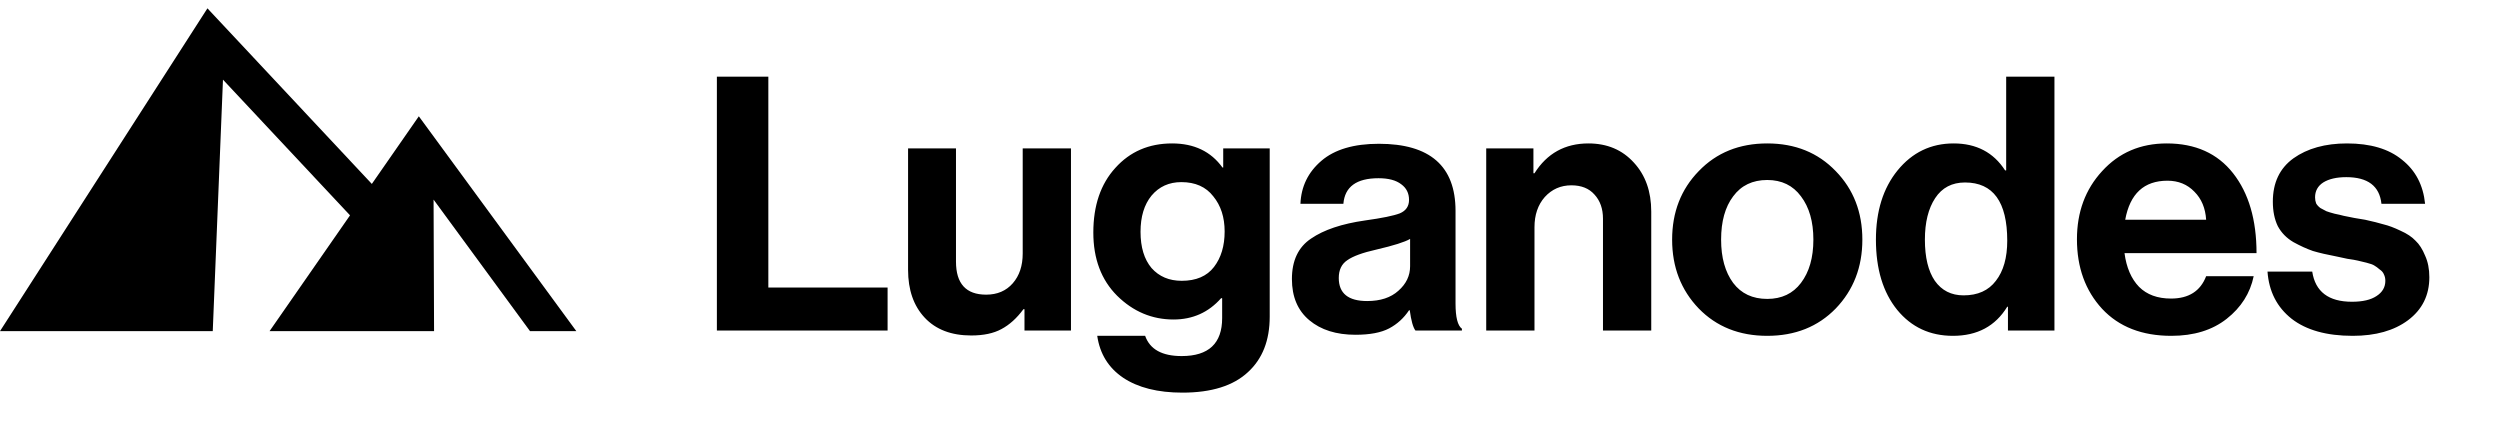 <svg width="1180" height="208" viewBox="0 0 1180 208" fill="none" xmlns="http://www.w3.org/2000/svg">
<path d="M99.163 156.302H100.42L100.472 155.026L105.244 37.597L165.21 101.638L128.683 154.204L127.225 156.302H129.754H203.564H204.879L204.874 154.966L204.646 94.208L249.777 155.766L250.17 156.302H250.827H269.42H272.029L270.47 154.176L198.765 56.364L197.685 54.892L196.644 56.391L175.507 86.813L99.05 5.149L97.909 3.93L97.005 5.339L1.323 154.244L0 156.302H2.42H99.163Z" fill="black"/>
<path d="M338.367 156V36.197H362.657V135.726H418.943V156H338.367ZM505.499 156H483.556V145.947H483.053C479.926 150.191 476.464 153.319 472.667 155.33C468.982 157.34 464.235 158.346 458.428 158.346C449.047 158.346 441.732 155.553 436.484 149.968C431.235 144.383 428.61 136.843 428.61 127.348V70.044H451.225V123.494C451.225 133.883 455.971 139.077 465.464 139.077C470.713 139.077 474.901 137.29 478.027 133.715C481.154 130.14 482.718 125.449 482.718 119.64V70.044H505.499V156ZM558.096 185.322C546.48 185.322 537.156 182.977 530.119 178.285C523.194 173.593 519.122 167.003 517.894 158.513H540.507C542.741 164.881 548.491 168.064 557.762 168.064C570.491 168.064 576.855 162.088 576.855 150.135V140.753H576.357C570.437 147.455 562.951 150.806 553.908 150.806C543.742 150.806 534.868 147.064 527.271 139.58C519.789 132.095 516.051 122.154 516.051 109.754C516.051 97.02 519.509 86.855 526.434 79.259C533.359 71.552 542.292 67.698 553.236 67.698C563.623 67.698 571.555 71.496 577.024 79.092H577.358V70.044H599.304V149.465C599.304 160.635 595.899 169.349 589.085 175.604C582.16 182.083 571.83 185.322 558.096 185.322ZM557.762 132.542C564.571 132.542 569.654 130.364 573.005 126.007C576.357 121.651 578.03 116.066 578.03 109.252C578.03 102.55 576.241 97.02 572.667 92.664C569.209 88.196 564.18 85.962 557.593 85.962C551.785 85.962 547.094 88.084 543.52 92.329C540.057 96.573 538.331 102.27 538.331 109.42C538.331 116.68 540.057 122.377 543.52 126.51C547.094 130.532 551.843 132.542 557.762 132.542ZM668.082 156C666.965 154.548 666.071 151.364 665.403 146.449H665.065C662.608 150.135 659.484 152.984 655.688 154.995C651.886 157.005 646.581 158.011 639.772 158.011C630.724 158.011 623.465 155.721 617.995 151.141C612.521 146.561 609.784 140.082 609.784 131.704C609.784 122.991 612.801 116.624 618.832 112.603C624.862 108.47 633.35 105.621 644.294 104.058C652.336 102.941 657.806 101.824 660.712 100.706C663.614 99.478 665.065 97.356 665.065 94.34C665.065 91.212 663.836 88.754 661.38 86.967C658.923 85.068 655.349 84.119 650.658 84.119C640.275 84.119 634.747 88.14 634.075 96.183H613.807C614.141 88.028 617.434 81.27 623.692 75.908C629.945 70.546 638.989 67.865 650.827 67.865C674.95 67.865 687.011 78.421 687.011 99.534V143.266C687.011 149.744 688.017 153.71 690.028 155.162V156H668.082ZM645.3 142.093C651.553 142.093 656.466 140.473 660.04 137.234C663.725 133.994 665.568 130.14 665.568 125.672V112.77C663.111 114.222 657.806 115.898 649.657 117.797C643.177 119.249 638.597 120.925 635.918 122.824C633.239 124.611 631.899 127.404 631.899 131.202C631.899 138.463 636.367 142.093 645.3 142.093ZM723.775 70.044V81.772H724.277C730.197 72.389 738.684 67.698 749.739 67.698C758.56 67.698 765.708 70.714 771.182 76.746C776.652 82.666 779.389 90.374 779.389 99.868V156H756.607V103.22C756.607 98.528 755.267 94.73 752.588 91.826C750.02 88.922 746.388 87.47 741.697 87.47C736.672 87.47 732.484 89.313 729.133 92.999C725.898 96.685 724.277 101.432 724.277 107.241V156H701.495V70.044H723.775ZM866.467 145.612C858.091 154.213 847.317 158.513 834.138 158.513C820.96 158.513 810.185 154.213 801.809 145.612C793.433 136.899 789.245 126.063 789.245 113.106C789.245 100.148 793.433 89.368 801.809 80.767C810.185 72.055 820.96 67.698 834.138 67.698C847.317 67.698 858.091 72.055 866.467 80.767C874.844 89.368 879.032 100.148 879.032 113.106C879.032 126.063 874.844 136.899 866.467 145.612ZM834.138 141.087C840.952 141.087 846.258 138.574 850.054 133.548C853.961 128.409 855.915 121.595 855.915 113.106C855.915 104.616 853.961 97.802 850.054 92.664C846.258 87.525 840.952 84.956 834.138 84.956C827.213 84.956 821.855 87.525 818.058 92.664C814.262 97.69 812.362 104.504 812.362 113.106C812.362 121.595 814.262 128.409 818.058 133.548C821.855 138.574 827.213 141.087 834.138 141.087ZM921.787 158.513C910.954 158.513 902.187 154.436 895.489 146.282C888.786 138.016 885.435 126.957 885.435 113.106C885.435 99.701 888.844 88.81 895.653 80.432C902.578 71.943 911.399 67.698 922.121 67.698C932.842 67.698 940.938 71.943 946.412 80.432H946.915V36.197H969.698V156H947.752V144.774H947.418C941.833 153.934 933.287 158.513 921.787 158.513ZM926.812 139.412C933.515 139.412 938.593 137.122 942.055 132.542C945.629 127.962 947.418 121.651 947.418 113.608C947.418 95.289 940.774 86.129 927.484 86.129C921.337 86.129 916.651 88.587 913.411 93.502C910.171 98.416 908.551 104.951 908.551 113.106C908.551 121.484 910.118 127.962 913.242 132.542C916.482 137.122 921.004 139.412 926.812 139.412ZM1024.88 158.513C1011.03 158.513 1000.14 154.269 992.21 145.779C984.284 137.178 980.318 126.231 980.318 112.938C980.318 100.092 984.284 89.368 992.21 80.767C1000.14 72.055 1010.3 67.698 1022.7 67.698C1036.21 67.698 1046.65 72.389 1054.02 81.772C1061.39 91.156 1065.08 103.722 1065.08 119.473H1002.77C1003.66 126.287 1005.95 131.593 1009.63 135.391C1013.32 139.077 1018.34 140.92 1024.71 140.92C1033.08 140.92 1038.61 137.401 1041.3 130.364H1063.74C1062.07 138.407 1057.82 145.109 1051.01 150.471C1044.2 155.833 1035.49 158.513 1024.88 158.513ZM1023.04 85.291C1011.98 85.291 1005.34 91.435 1003.1 103.722H1041.3C1040.96 98.249 1039.11 93.837 1035.76 90.486C1032.42 87.023 1028.17 85.291 1023.04 85.291ZM1110.47 158.513C1098.18 158.513 1088.58 155.833 1081.66 150.471C1074.73 144.997 1070.94 137.569 1070.26 128.186H1091.37C1092.82 137.68 1099.08 142.428 1110.13 142.428C1115.16 142.428 1119.01 141.534 1121.69 139.747C1124.49 137.96 1125.88 135.558 1125.88 132.542C1125.88 131.425 1125.66 130.42 1125.21 129.526C1124.87 128.632 1124.21 127.85 1123.2 127.18C1122.31 126.398 1121.47 125.784 1120.69 125.337C1120.02 124.89 1118.79 124.443 1117 123.997C1115.22 123.55 1113.82 123.215 1112.81 122.991C1111.92 122.768 1110.3 122.489 1107.96 122.154C1105.72 121.707 1104.16 121.372 1103.27 121.148C1098.57 120.254 1094.72 119.361 1091.71 118.468C1088.81 117.462 1085.73 116.066 1082.49 114.279C1079.25 112.379 1076.8 109.866 1075.12 106.738C1073.56 103.499 1072.78 99.645 1072.78 95.177C1072.78 86.241 1076.01 79.427 1082.49 74.735C1089.08 70.044 1097.52 67.698 1107.79 67.698C1118.84 67.698 1127.5 70.267 1133.75 75.405C1140.12 80.432 1143.75 87.358 1144.64 96.183H1124.04C1123.15 87.805 1117.61 83.616 1107.45 83.616C1102.87 83.616 1099.25 84.454 1096.56 86.129C1093.99 87.805 1092.71 90.151 1092.71 93.167C1092.71 94.172 1092.88 95.121 1093.22 96.015C1093.66 96.797 1094.33 97.523 1095.22 98.193C1096.23 98.752 1097.18 99.254 1098.07 99.701C1098.97 100.036 1100.25 100.427 1101.93 100.874C1103.6 101.209 1105.05 101.544 1106.28 101.879C1107.51 102.103 1109.18 102.438 1111.31 102.885C1113.43 103.22 1115.1 103.499 1116.33 103.722C1119.91 104.504 1122.81 105.231 1125.04 105.901C1127.39 106.459 1130.07 107.464 1133.08 108.917C1136.1 110.257 1138.44 111.821 1140.12 113.608C1141.91 115.284 1143.41 117.63 1144.64 120.646C1145.98 123.55 1146.65 126.957 1146.65 130.867C1146.65 139.356 1143.3 146.114 1136.6 151.141C1130.01 156.056 1121.3 158.513 1110.47 158.513Z" fill="black"/>
</svg>
